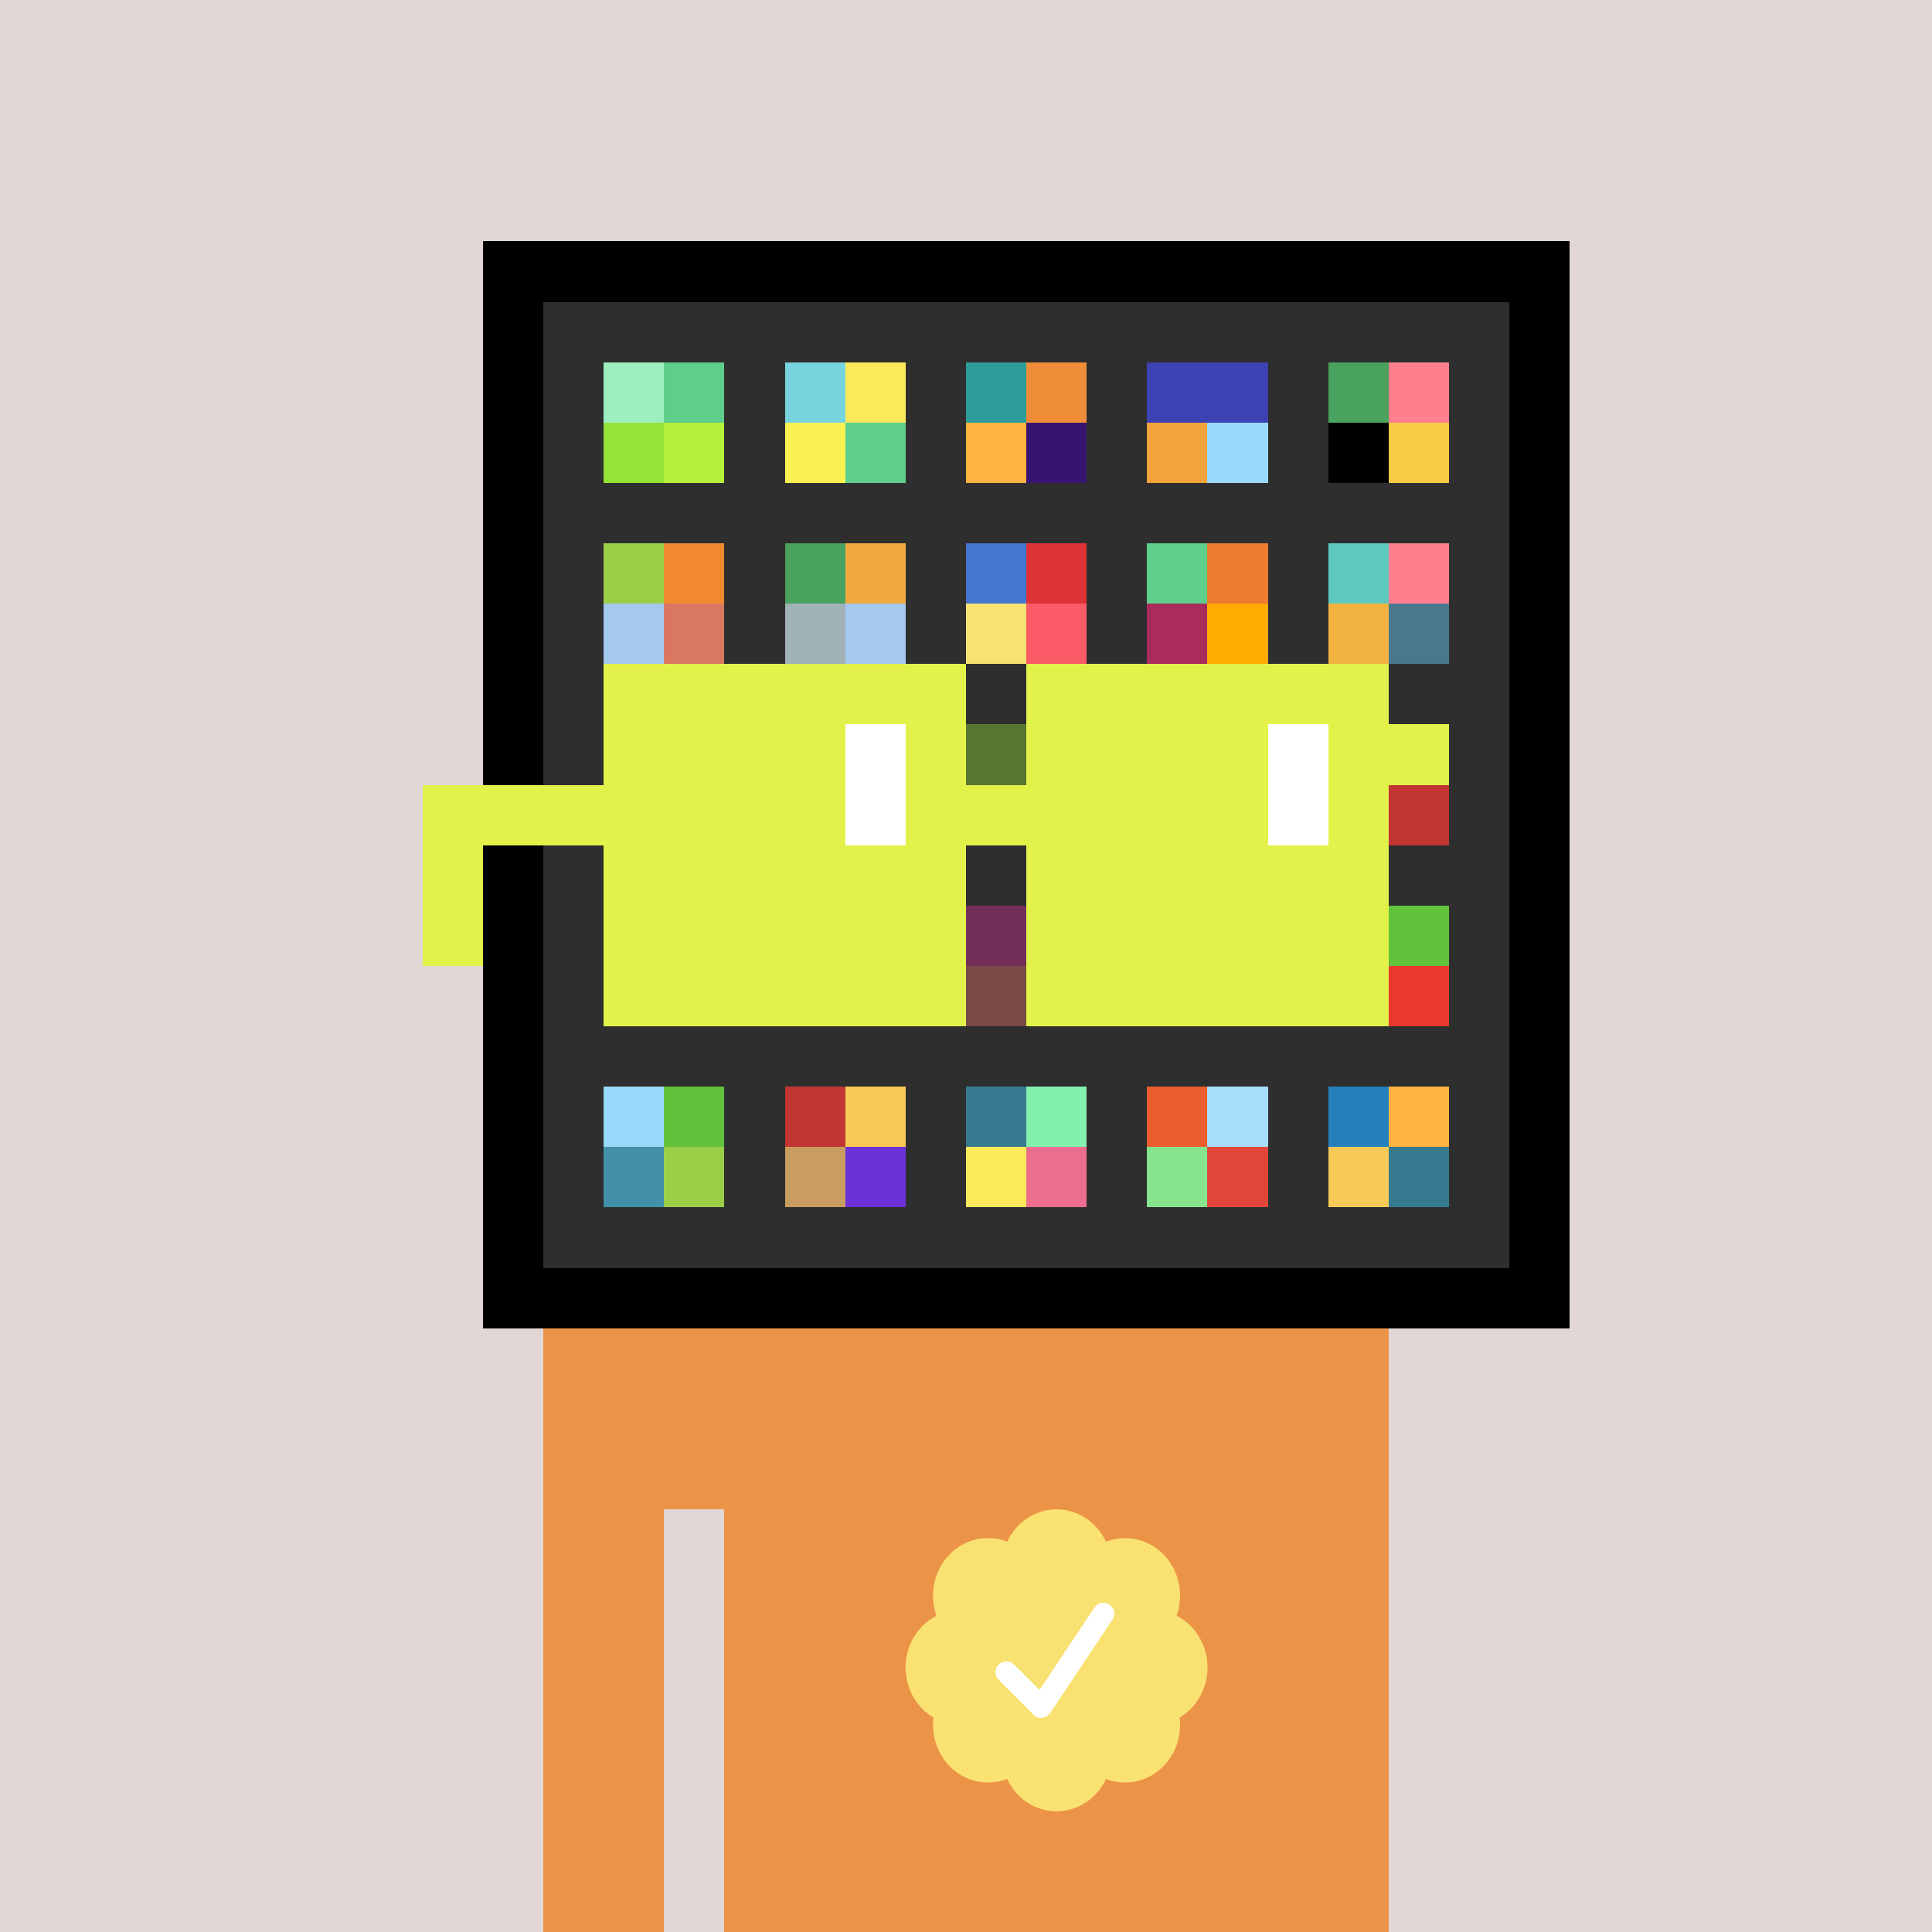 <svg xmlns="http://www.w3.org/2000/svg" viewBox="0 0 320 320" width="2000" height="2000" shape-rendering="crispEdges"><defs><style>.check{fill: #FAE272}</style></defs><path fill="#E1D7D5" d="M0 0h320v320H0z" /><path fill="#000000" d="M80 40h180v180H80z"/><path fill="#2E2E2E" d="M90 50h160v160H90z"/><path fill="#9DEFBF" d="M100 60h10v10h-10z"/><path fill="#94E337" d="M100 70h10v10h-10z"/><path fill="#5FCD8C" d="M110 60h10v10h-10z"/><path fill="#B5F13B" d="M110 70h10v10h-10z"/><path fill="#77D3DE" d="M130 60h10v10h-10z"/><path fill="#FCF153" d="M130 70h10v10h-10z"/><path fill="#FBEA5B" d="M140 60h10v10h-10z"/><path fill="#5FCD8C" d="M140 70h10v10h-10z"/><path fill="#2E9D9A" d="M160 60h10v10h-10z"/><path fill="#FFB340" d="M160 70h10v10h-10z"/><path fill="#EF8C37" d="M170 60h10v10h-10z"/><path fill="#371471" d="M170 70h10v10h-10z"/><path fill="#3D43B3" d="M190 60h10v10h-10z"/><path fill="#F2A43A" d="M190 70h10v10h-10z"/><path fill="#3D43B3" d="M200 60h10v10h-10z"/><path fill="#9AD9FB" d="M200 70h10v10h-10z"/><path fill="#49A25E" d="M220 60h10v10h-10z"/><path fill="#000000" d="M220 70h10v10h-10z"/><path fill="#FF7F8E" d="M230 60h10v10h-10z"/><path fill="#F6CB45" d="M230 70h10v10h-10z"/><path fill="#9CCF48" d="M100 90h10v10h-10z"/><path fill="#A4C8EE" d="M100 100h10v10h-10z"/><path fill="#F18930" d="M110 90h10v10h-10z"/><path fill="#D97760" d="M110 100h10v10h-10z"/><path fill="#49A25E" d="M130 90h10v10h-10z"/><path fill="#A0B3B7" d="M130 100h10v10h-10z"/><path fill="#F2A840" d="M140 90h10v10h-10z"/><path fill="#A4C8EE" d="M140 100h10v10h-10z"/><path fill="#4576D0" d="M160 90h10v10h-10z"/><path fill="#FAE272" d="M160 100h10v10h-10z"/><path fill="#DE3237" d="M170 90h10v10h-10z"/><path fill="#FA5B67" d="M170 100h10v10h-10z"/><path fill="#5FCD8C" d="M190 90h10v10h-10z"/><path fill="#AA2C5C" d="M190 100h10v10h-10z"/><path fill="#ED7C30" d="M200 90h10v10h-10z"/><path fill="#FFAB00" d="M200 100h10v10h-10z"/><path fill="#5FC9BF" d="M220 90h10v10h-10z"/><path fill="#F2B341" d="M220 100h10v10h-10z"/><path fill="#FF7F8E" d="M230 90h10v10h-10z"/><path fill="#49788D" d="M230 100h10v10h-10z"/><path fill="#94E337" d="M160 120h10v10h-10z"/><path fill="#E2F24A" d="M230 120h10v10h-10z"/><path fill="#C23532" d="M230 130h10v10h-10z"/><path fill="#DB2F96" d="M160 150h10v10h-10z"/><path fill="#EC7368" d="M160 160h10v10h-10z"/><path fill="#63C23C" d="M230 150h10v10h-10z"/><path fill="#EA3A2D" d="M230 160h10v10h-10z"/><path fill="#9AD9FB" d="M100 180h10v10h-10z"/><path fill="#4291A8" d="M100 190h10v10h-10z"/><path fill="#63C23C" d="M110 180h10v10h-10z"/><path fill="#9CCF48" d="M110 190h10v10h-10z"/><path fill="#C23532" d="M130 180h10v10h-10z"/><path fill="#C99C5F" d="M130 190h10v10h-10z"/><path fill="#F7CA57" d="M140 180h10v10h-10z"/><path fill="#6C31D7" d="M140 190h10v10h-10z"/><path fill="#367A8F" d="M160 180h10v10h-10z"/><path fill="#FBEA5B" d="M160 190h10v10h-10z"/><path fill="#83F1AE" d="M170 180h10v10h-10z"/><path fill="#ED6D8E" d="M170 190h10v10h-10z"/><path fill="#EB5D2D" d="M190 180h10v10h-10z"/><path fill="#86E48E" d="M190 190h10v10h-10z"/><path fill="#A7DDF9" d="M200 180h10v10h-10z"/><path fill="#E04639" d="M200 190h10v10h-10z"/><path fill="#2480BD" d="M220 180h10v10h-10z"/><path fill="#F7CA57" d="M220 190h10v10h-10z"/><path fill="#FFB340" d="M230 180h10v10h-10z"/><path fill="#367A8F" d="M230 190h10v10h-10z"/><path fill="#EB9447" d="M90 220h20v100H90V220Zm20 0h10v30h-10v-30Zm10 0h110v100H120V220Z"/><path class="check" shape-rendering="geometricPrecision" d="M200 276.191c0-3.762-2.083-7.024-5.114-8.572a9.97 9.97 0 0 0 .567-3.333c0-5.262-4.072-9.519-9.091-9.519-1.118 0-2.19.199-3.18.595-1.472-3.184-4.586-5.362-8.181-5.362-3.595 0-6.704 2.184-8.182 5.357a8.604 8.604 0 0 0-3.182-.595c-5.023 0-9.09 4.262-9.09 9.524 0 1.176.198 2.295.565 3.333-3.028 1.548-5.112 4.805-5.112 8.572 0 3.559 1.862 6.661 4.624 8.299-.048.405-.077.81-.077 1.225 0 5.262 4.067 9.523 9.09 9.523 1.12 0 2.191-.204 3.179-.594 1.476 3.175 4.586 5.356 8.183 5.356 3.6 0 6.71-2.181 8.183-5.356.988.387 2.059.59 3.18.59 5.024 0 9.091-4.263 9.091-9.525 0-.413-.029-.818-.079-1.22 2.757-1.637 4.626-4.739 4.626-8.296v-.002Z" /><path fill="#fff" d="m184.249 268.252-10.319 15.476a1.785 1.785 0 0 1-2.478.496l-.274-.224-5.75-5.75a1.784 1.784 0 1 1 2.524-2.524l4.214 4.207 9.106-13.666a1.787 1.787 0 0 1 2.476-.493 1.784 1.784 0 0 1 .501 2.476v.002Z"/><path fill="#2E2E2E" fill-opacity=".6" d="M160 120h10v50h-10z"/><path fill="#fff" d="M130 120h-20v10h20v-10Zm0 10h-20v10h20v-10Zm0 10h-20v10h20v-10Zm0 10h-20v10h20v-10Z"/><path fill="#000" d="M150 120h-20v10h20v-10Zm0 10h-20v10h20v-10Zm0 10h-20v10h20v-10Zm0 10h-20v10h20v-10Z"/><path fill="#fff" d="M200 120h-20v10h20v-10Zm0 10h-20v10h20v-10Zm0 10h-20v10h20v-10Zm0 10h-20v10h20v-10Z"/><path fill="#000" d="M220 120h-20v10h20v-10Zm0 10h-20v10h20v-10Zm0 10h-20v10h20v-10Zm0 10h-20v10h20v-10Z"/><path fill="#E2F24A" d="M160 110h-60v10h60v-10Zm70 0h-60v10h60v-10Zm-120 10h-10v10h10v-10Zm50 0h-10v10h10v-10Zm20 0h-10v10h10v-10Zm50 0h-10v10h10v-10Zm0 10h-10v10h10v-10Zm-120 10h-10v10h10v-10Zm50 0h-10v10h10v-10Zm20 0h-10v10h10v-10Zm50 0h-10v10h10v-10Zm-150 0H70v10h10v-10Zm0 10H70v10h10v-10Zm30 0h-10v10h10v-10Zm50 0h-10v10h10v-10Zm20 0h-10v10h10v-10Zm50 0h-10v10h10v-10Zm-70 10h-60v10h60v-10Zm70 0h-60v10h60v-10Zm-120-30H70v10h40v-10Zm70 0h-30v10h30v-10Z"/><path fill="#E2F24A" d="M110 120h40v40h-40z"/><path fill="#E2F24A" d="M180 120h40v40h-40z"/><path fill="#FFFFFF" d="M140 120h10v20h-10z"/><path fill="#FFFFFF" d="M210 120h10v20h-10z"/></svg>
